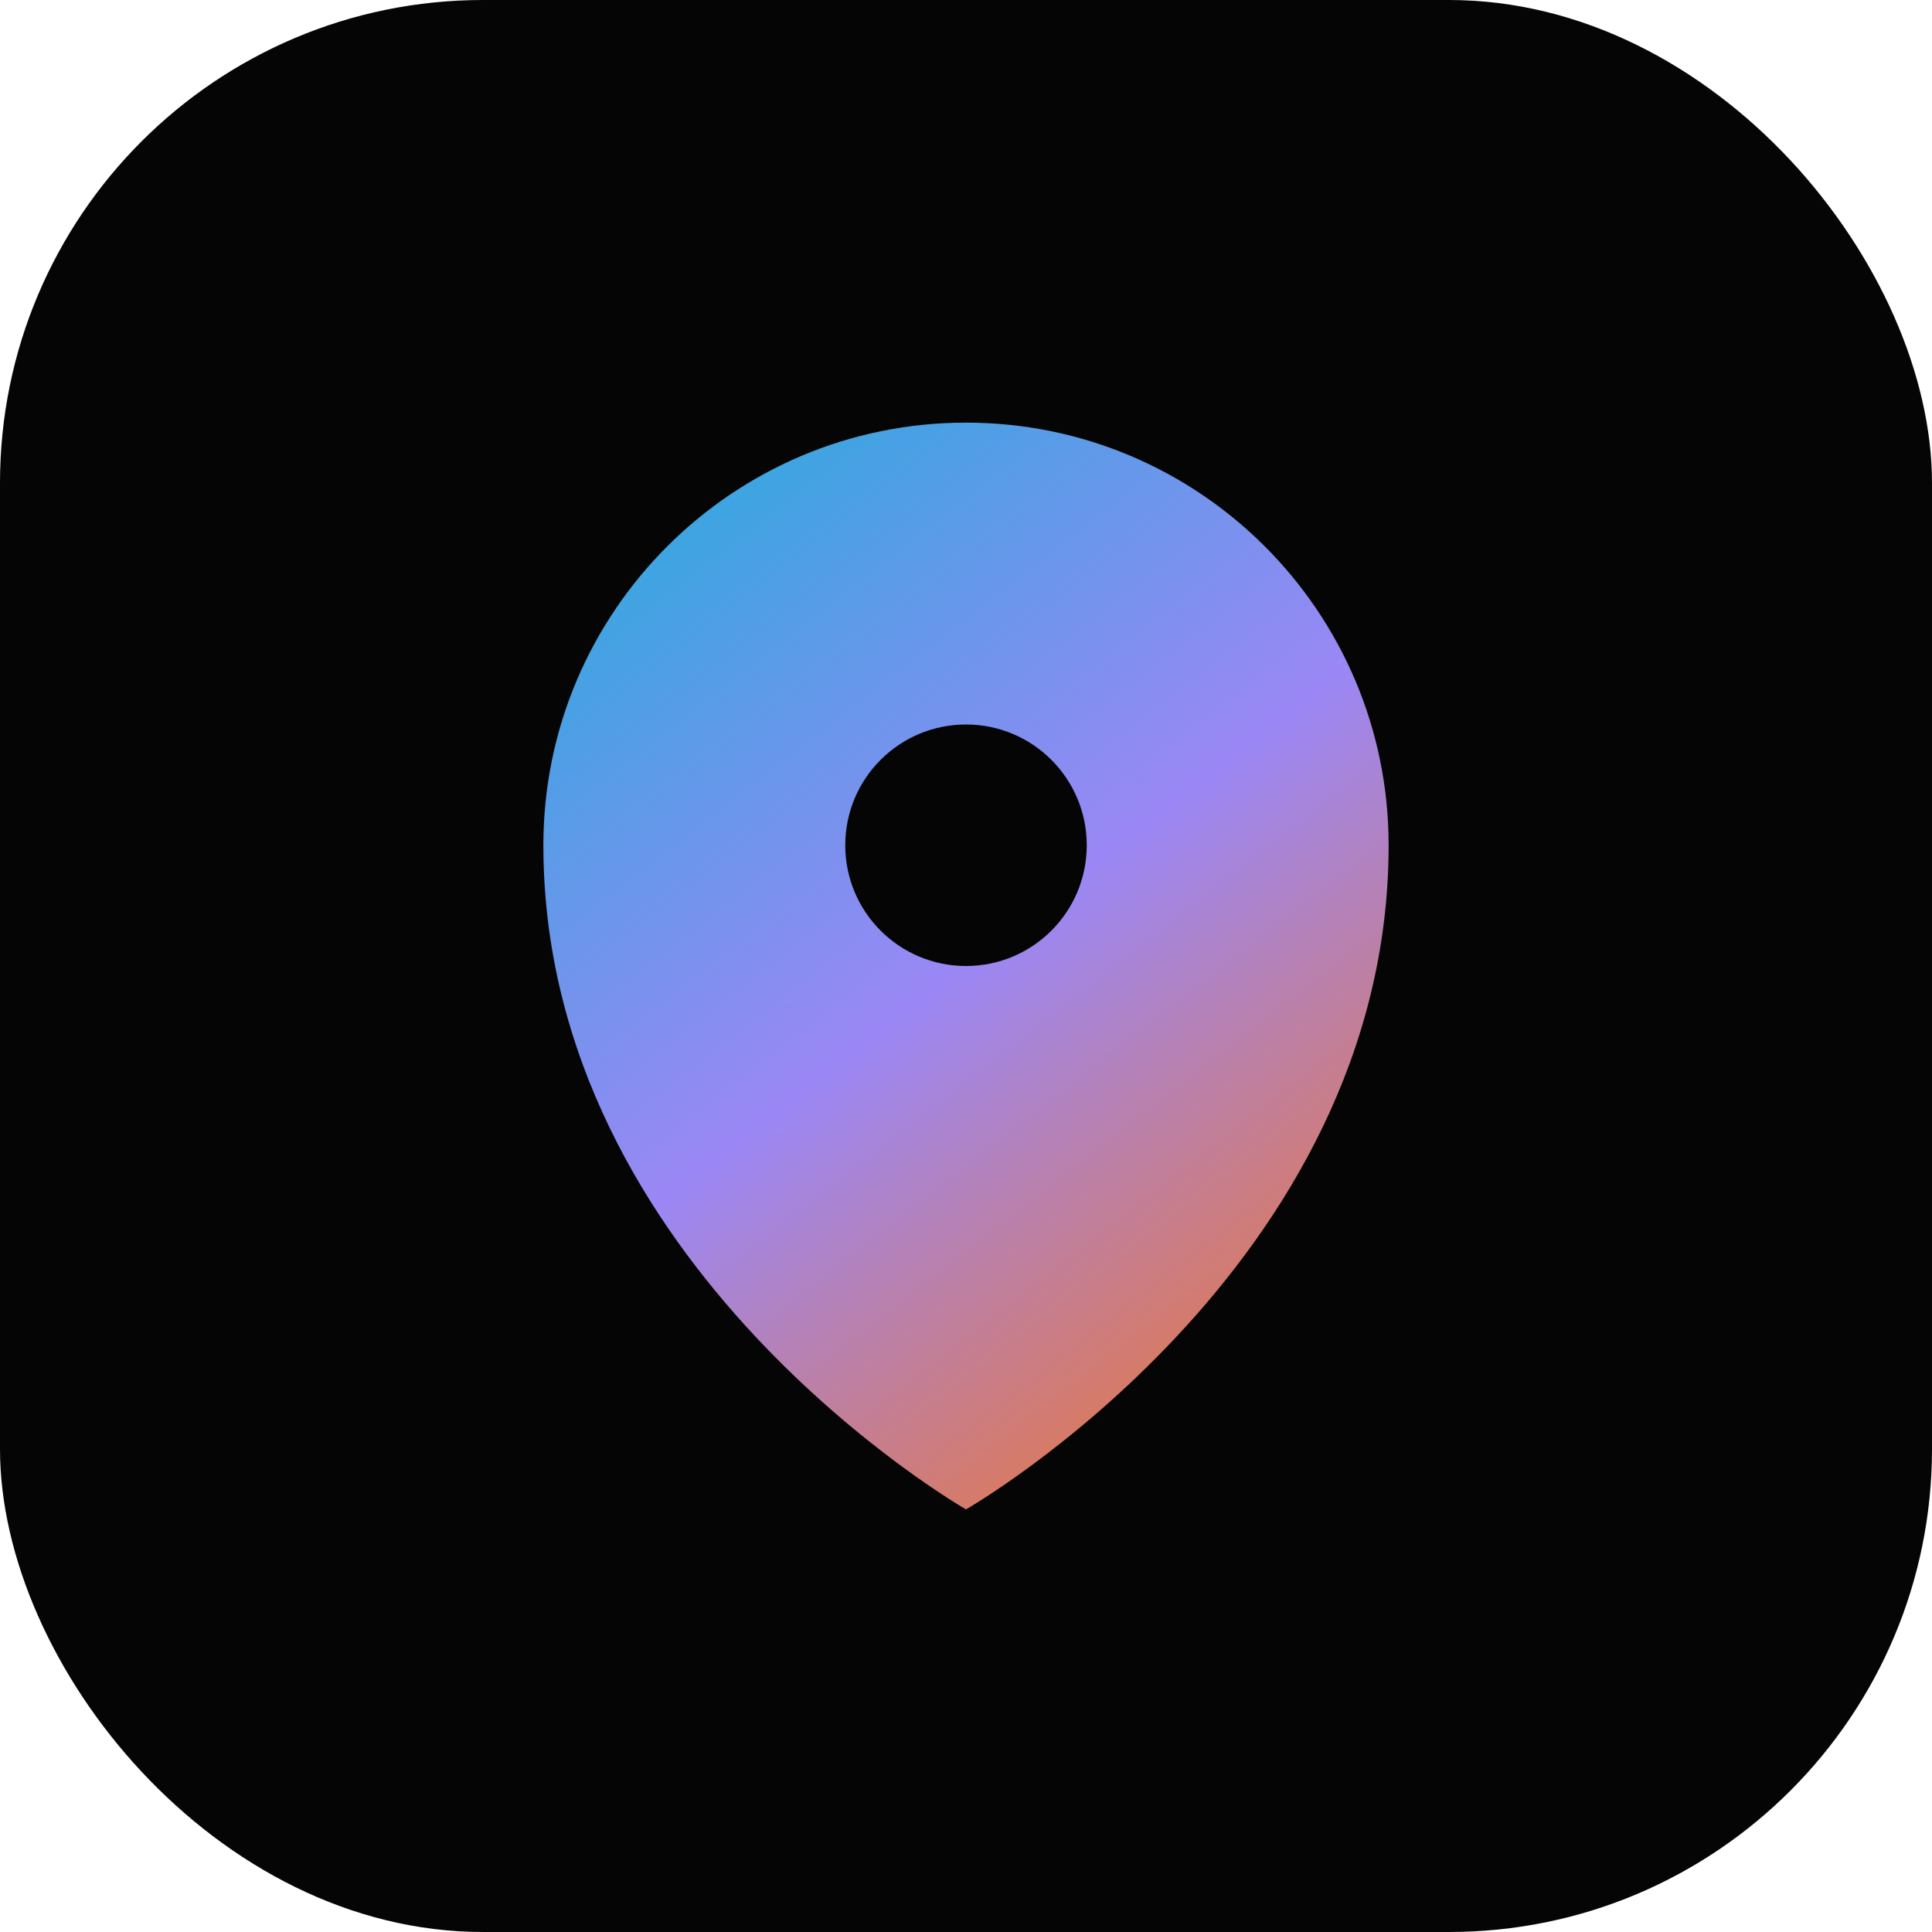 
<svg width="32" height="32" viewBox="0 0 32 32" fill="none" xmlns="http://www.w3.org/2000/svg">
  <rect width="32" height="32" rx="8" fill="#050505"/>
  <path d="M16 7C12.134 7 9 10.134 9 14C9 21 16 25 16 25C16 25 23 21 23 14C23 10.134 19.866 7 16 7Z" fill="url(#paint0_linear)"/>
  <path d="M16 16C17.105 16 18 15.105 18 14C18 12.895 17.105 12 16 12C14.895 12 14 12.895 14 14C14 15.105 14.895 16 16 16Z" fill="#050505"/>
  <defs>
    <linearGradient id="paint0_linear" x1="9" y1="7" x2="23" y2="25" gradientUnits="userSpaceOnUse">
      <stop offset="0" stop-color="#1EAEDB"/>
      <stop offset="0.5" stop-color="#9b87f5"/>
      <stop offset="1" stop-color="#F97316"/>
    </linearGradient>
  </defs>
</svg>

